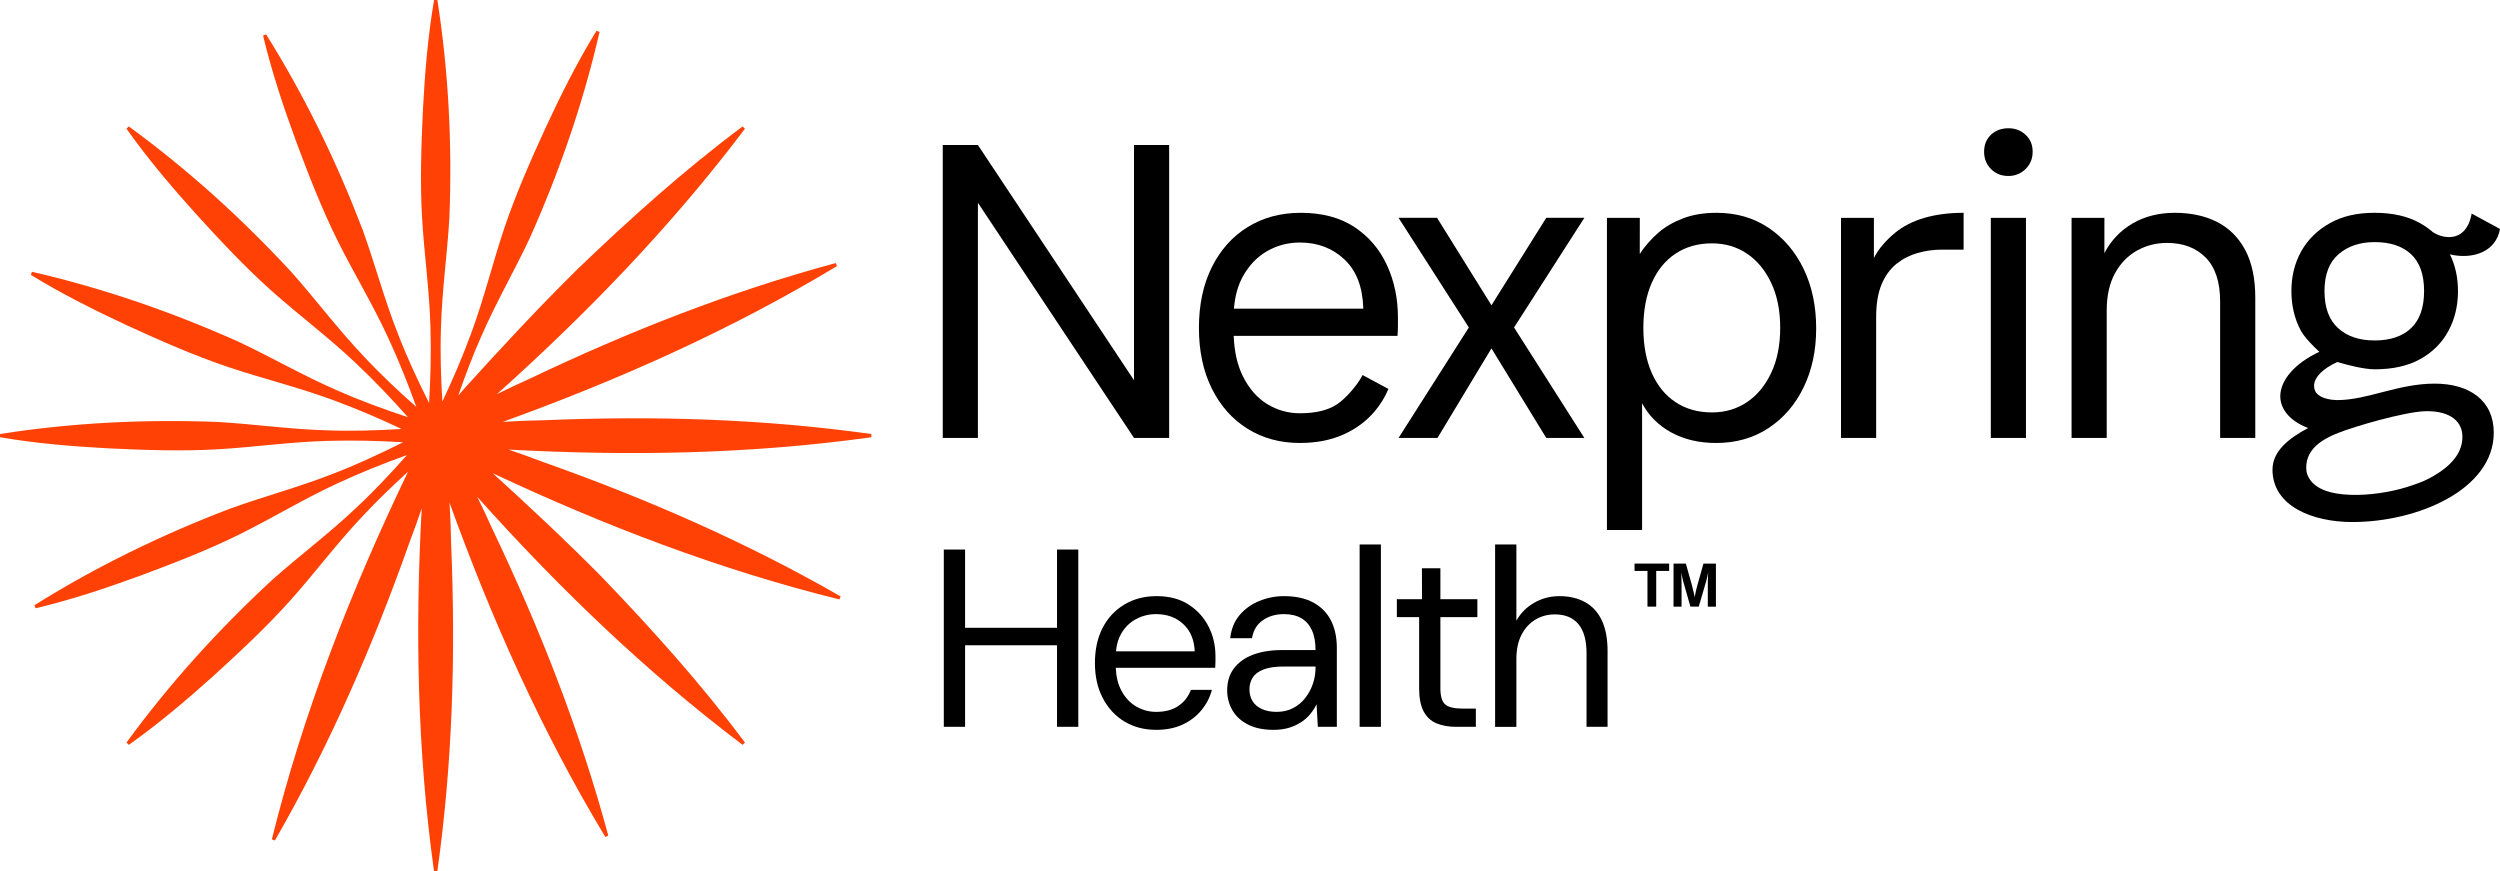 <svg xmlns="http://www.w3.org/2000/svg" id="a" data-name="Layer 1" viewBox="0 0 1711.15 596.42"><g><path d="M596.42,299.33v-2.24c-74.17-10.47-148.96-12.59-223.66-9.47-9.56.14-19.1.56-28.64,1.12,79.27-28.63,156.48-63.01,228.78-106.62,0,0-.88-2.06-.88-2.06-72.32,19.5-141.93,46.92-209.41,79.13-7.58,3.37-15.06,6.93-22.5,10.6,61.83-55.4,119.68-115.26,169.76-181.66,0,0-1.58-1.58-1.58-1.58-40.12,29.91-77.13,63.21-113.1,97.76-26.54,26.18-51.95,53.52-76.97,81.18-1.52,1.74-3.03,3.48-4.54,5.23,4.71-13.64,9.79-27.14,15.67-40.35,9.89-22.81,22.49-44.53,33.1-67.05,20.38-45.56,36.67-92.63,47.92-141.44l-2.08-.84c-13.21,21.48-24.33,43.79-34.83,66.35-10.34,22.62-20.42,45.36-28.35,68.96-7.91,23.6-13.83,48.01-22.46,71.32-5.86,16.07-12.61,31.76-19.88,47.22-1.01-17.06-1.56-34.13-.92-51.25.68-24.85,4.28-49.7,5.73-74.55,1.94-49.88-.48-99.63-8.23-149.11h-2.24c-4.25,24.85-6.27,49.7-7.61,74.55-1.17,24.85-2.05,49.7-.62,74.55,1.45,24.85,5.06,49.7,5.73,74.55.56,17.43.11,34.84-.92,52.24-7.79-15.59-15.17-31.37-21.43-47.67-9.14-23.12-15.59-47.39-24.01-70.81-17.8-46.63-39.57-91.44-66.13-133.89l-2.06.88c5.85,24.53,13.76,48.17,22.29,71.55,8.69,23.31,17.64,46.51,28.71,68.81,11.1,22.28,24.17,43.72,34.55,66.31,7.23,15.52,13.55,31.4,19.35,47.49-12.8-11.35-25.27-23.04-36.9-35.62-17.09-18.05-32.12-38.17-48.66-56.77-33.9-36.64-70.79-70.11-111.25-99.62l-1.58,1.58c14.57,20.58,30.71,39.58,47.34,58.09,16.74,18.39,33.69,36.59,52.28,53.15,18.6,16.54,38.72,31.57,56.77,48.66,12.72,11.93,24.72,24.56,36.29,37.59-16.53-5.51-32.91-11.45-48.86-18.56-22.81-9.89-44.53-22.49-67.05-33.09-45.57-20.39-92.64-36.67-141.44-47.92l-.83,2.08c21.48,13.2,43.79,24.33,66.35,34.83,22.62,10.34,45.36,20.42,68.95,28.35,23.6,7.91,48.01,13.83,71.32,22.46,16.07,5.86,31.76,12.61,47.23,19.88-17.06,1.01-34.13,1.56-51.25.92-24.85-.68-49.7-4.28-74.55-5.73-49.88-1.94-99.63.48-149.11,8.23v2.24c24.85,4.25,49.7,6.27,74.55,7.61,24.85,1.16,49.7,2.05,74.55.62,24.85-1.45,49.7-5.06,74.55-5.73,17.43-.56,34.84-.11,52.24.92-15.59,7.79-31.37,15.17-47.67,21.43-23.12,9.14-47.39,15.59-70.81,24.01-46.63,17.8-91.44,39.57-133.89,66.13l.88,2.06c24.52-5.85,48.17-13.76,71.55-22.29,23.31-8.69,46.51-17.64,68.81-28.71,22.28-11.1,43.72-24.17,66.31-34.55,15.52-7.23,31.4-13.55,47.49-19.35-11.35,12.8-23.04,25.27-35.62,36.9-18.05,17.1-38.17,32.12-56.77,48.66-36.64,33.9-70.11,70.79-99.62,111.25l1.58,1.58c20.58-14.57,39.58-30.71,58.09-47.34,18.39-16.75,36.59-33.69,53.15-52.28,16.54-18.6,31.57-38.72,48.66-56.77,9.99-10.65,20.46-20.79,31.25-30.6-38.81,80.78-71.67,164.49-93.24,251.65,0,0,2.08.83,2.08.83,37.35-64.93,67.18-133.54,92.12-204.03,2.97-7.72,5.73-15.52,8.39-23.35-4.55,82.87-3.1,166.08,8.43,248.43h2.24c10.47-74.17,12.6-148.96,9.47-223.66-.14-9.56-.56-19.1-1.12-28.64,28.63,79.27,63.01,156.48,106.62,228.78l2.06-.88c-19.5-72.32-46.92-141.93-79.13-209.41-3.37-7.58-6.93-15.06-10.6-22.5,55.4,61.83,115.26,119.68,181.66,169.75l1.58-1.58c-29.91-40.12-63.21-77.13-97.76-113.1-24.19-24.52-49.37-48.07-74.87-71.25,76.34,35.84,155.29,66.12,237.3,86.42l.84-2.08c-64.93-37.35-133.54-67.18-204.03-92.12-7.72-2.97-15.52-5.73-23.35-8.39,82.87,4.55,166.08,3.1,248.43-8.43Z" style="fill: #ff4105; stroke-width: 0px;"></path><g><polygon points="723.49 429.7 660.56 429.7 660.56 376.14 646 376.14 646 497.47 660.56 497.47 660.56 441.66 723.49 441.66 723.49 497.47 738.05 497.47 738.05 376.14 723.49 376.14 723.49 429.7" style="fill: #000; stroke-width: 0px;"></polygon><path d="M813.49,413.75c-5.95-3.81-13.2-5.72-21.75-5.72s-15.69,1.91-22.1,5.72c-6.41,3.81-11.38,9.13-14.91,15.95-3.53,6.82-5.29,14.85-5.29,24.09s1.79,17.13,5.37,24.01c3.58,6.88,8.52,12.22,14.82,16.03,6.3,3.81,13.55,5.72,21.75,5.72,6.82,0,12.8-1.19,17.94-3.55,5.14-2.37,9.45-5.63,12.92-9.79,3.47-4.16,5.89-8.84,7.28-14.04h-14.39c-1.73,4.62-4.59,8.29-8.58,11.01-3.99,2.72-9.04,4.07-15.17,4.07-4.85,0-9.39-1.21-13.61-3.64-4.22-2.43-7.63-6.07-10.23-10.92-2.3-4.29-3.58-9.5-3.84-15.6h68.07c.11-1.62.17-3.06.17-4.33v-3.64c0-7.39-1.59-14.18-4.77-20.37-3.18-6.18-7.74-11.18-13.7-14.99ZM763.84,445.82c.43-4.73,1.63-8.81,3.63-12.22,2.54-4.33,5.92-7.63,10.14-9.88,4.22-2.25,8.81-3.38,13.78-3.38,7.4,0,13.55,2.25,18.46,6.76,4.91,4.51,7.54,10.75,7.89,18.72h-53.9Z" style="fill: #000; stroke-width: 0px;"></path><path d="M898.97,412.45c-5.37-2.95-12.11-4.42-20.19-4.42-5.89,0-11.56,1.13-16.99,3.38-5.43,2.25-9.91,5.49-13.43,9.71-3.53,4.22-5.63,9.45-6.33,15.69h14.91c.92-5.43,3.41-9.53,7.45-12.31,4.04-2.77,8.84-4.16,14.39-4.16,4.74,0,8.69.93,11.87,2.77,3.18,1.85,5.6,4.59,7.28,8.23,1.67,3.64,2.51,8.18,2.51,13.61h-23.05c-7.63,0-14.24,1.07-19.85,3.21-5.61,2.14-9.94,5.26-13,9.36-3.06,4.1-4.59,9.1-4.59,14.99,0,4.85,1.15,9.33,3.47,13.43,2.31,4.1,5.83,7.4,10.57,9.88,4.74,2.48,10.63,3.73,17.68,3.73,3.93,0,7.42-.46,10.49-1.39,3.06-.92,5.81-2.17,8.23-3.73,2.43-1.56,4.53-3.41,6.33-5.55,1.79-2.14,3.26-4.42,4.42-6.85l.87,15.43h13v-54.08c0-7.16-1.33-13.37-3.99-18.63-2.66-5.26-6.67-9.36-12.05-12.31ZM900.45,456.74c0,3.93-.61,7.69-1.82,11.27-1.21,3.58-2.98,6.85-5.29,9.79-2.31,2.95-5.11,5.26-8.41,6.93-3.29,1.68-6.96,2.51-11.01,2.51s-7.31-.63-10.14-1.91c-2.83-1.27-4.97-3.06-6.41-5.37-1.45-2.31-2.17-5.03-2.17-8.15s.75-5.69,2.25-8.06c1.5-2.37,3.99-4.22,7.45-5.55,3.47-1.33,8.03-1.99,13.69-1.99h21.84v.52Z" style="fill: #000; stroke-width: 0px;"></path><rect x="930.61" y="372.67" width="14.56" height="124.81" style="fill: #000; stroke-width: 0px;"></rect><path d="M985.9,388.96h-12.65l.06,21.15h-17.22v12.31h15.25v48.71c0,6.59,1.01,11.82,3.03,15.69,2.02,3.87,4.94,6.62,8.75,8.23,3.81,1.62,8.32,2.43,13.52,2.43h13.52v-12.48h-9.36c-5.55,0-9.42-.95-11.62-2.86-2.2-1.91-3.29-5.57-3.29-11.01v-48.71h25.31v-12.31h-25.31v-21.15Z" style="fill: #000; stroke-width: 0px;"></path><path d="M1096.32,424.5c-2.66-5.55-6.47-9.68-11.44-12.39-4.97-2.71-10.81-4.07-17.51-4.07-6.24,0-11.99,1.5-17.25,4.51-5.26,3.01-9.33,7.11-12.22,12.31v-52.18h-14.56v124.81h14.56v-46.28c0-6.59,1.15-12.13,3.47-16.64,2.31-4.51,5.46-7.97,9.45-10.4s8.46-3.64,13.43-3.64c7.05,0,12.42,2.23,16.12,6.67,3.7,4.45,5.55,11.07,5.55,19.85v50.44h14.39v-52c0-8.43-1.33-15.43-3.99-20.97Z" style="fill: #000; stroke-width: 0px;"></path></g><g><path d="M645.28,299.76V99.26h24.06l106.84,160.98V99.26h24.06v200.5h-24.06l-106.84-160.98v160.98h-24.06Z" style="fill: #000; stroke-width: 0px;"></path><path d="M957.25,299.76l48.12-75.62-48.12-75.05h26.35l37.24,59.86,37.52-59.86h26.07l-48.12,75.05,48.12,75.62h-26.07l-37.52-61.3-36.95,61.3h-26.64Z" style="fill: #000; stroke-width: 0px;"></path><path d="M1099.89,362.78v-213.68h22.5l-.03,24.78c3.05-4.96,8.22-10.75,12.9-14.76,4.68-4.01,10.31-7.25,16.9-9.74,6.59-2.48,14.18-3.72,22.77-3.72,13.56,0,25.44,3.44,35.66,10.31,10.21,6.87,18.19,16.23,23.92,28.07,5.73,11.84,8.59,25.4,8.59,40.67s-2.86,28.55-8.59,40.39c-5.73,11.84-13.75,21.15-24.06,27.93-10.31,6.78-22.25,10.17-35.8,10.17-11.65,0-21.87-2.39-30.65-7.16-8.79-4.77-15.47-11.46-20.05-20.05v86.79h-24.06ZM1171.79,282.29c8.97,0,16.94-2.34,23.92-7.02,6.97-4.68,12.5-11.36,16.61-20.05,4.1-8.69,6.16-18.95,6.16-30.79s-2.05-22.1-6.16-30.79c-4.11-8.69-9.64-15.37-16.61-20.05-6.97-4.68-14.94-7.02-23.92-7.02-9.55,0-17.86,2.34-24.92,7.02-7.07,4.68-12.51,11.36-16.33,20.05-3.82,8.69-5.73,18.95-5.73,30.79s1.91,22.1,5.73,30.79c3.82,8.69,9.26,15.37,16.33,20.05,7.06,4.68,15.37,7.02,24.92,7.02Z" style="fill: #000; stroke-width: 0px;"></path><path d="M1260.09,299.76v-150.66h22.52v27.5c3.44-6.87,8.89-12.6,14.43-17.19,5.54-4.58,12.27-8.02,20.19-10.31,7.92-2.29,16.85-3.44,26.78-3.44v25.21h-14.9c-5.73,0-11.27.77-16.61,2.29-5.35,1.53-10.17,4.01-14.46,7.45-4.3,3.44-7.69,8.12-10.17,14.04-2.48,5.92-3.72,13.37-3.72,22.34v82.78h-24.06Z" style="fill: #000; stroke-width: 0px;"></path><path d="M1374.66,120.45c-4.78,0-8.74-1.58-11.89-4.73-3.15-3.15-4.73-7.11-4.73-11.89s1.58-8.64,4.73-11.6c3.15-2.96,7.11-4.44,11.89-4.44s8.49,1.48,11.74,4.44c3.24,2.96,4.87,6.83,4.87,11.6s-1.63,8.74-4.87,11.89c-3.25,3.15-7.16,4.73-11.74,4.73ZM1362.63,299.76v-150.66h24.06v150.66h-24.06Z" style="fill: #000; stroke-width: 0px;"></path><path d="M1417.91,299.76v-150.66h22.47v24.16c4.39-8.59,11.18-15.66,19.49-20.44,8.31-4.77,17.9-7.16,28.79-7.16s20.72,2.1,28.93,6.3c8.21,4.2,14.61,10.6,19.19,19.19,4.58,8.59,6.87,19.48,6.87,32.65v95.96h-24.06v-93.38c0-13.36-3.29-23.39-9.88-30.08-6.59-6.68-15.42-10.03-26.5-10.03-7.45,0-14.32,1.77-20.62,5.3-6.3,3.54-11.31,8.74-15.04,15.61-3.72,6.87-5.59,15.28-5.59,25.21v87.36h-24.06Z" style="fill: #000; stroke-width: 0px;"></path><path d="M932.64,256.69c-3.71,7.33-11.91,16.32-17.45,20.01-6.17,4.11-14.65,6.16-25.45,6.16-8.1,0-15.57-2.1-22.41-6.3-6.85-4.2-12.39-10.55-16.63-19.05-3.78-7.58-5.87-16.8-6.28-27.64h112.12c.19-2.67.29-4.96.29-6.87v-5.73c0-12.98-2.51-24.92-7.52-35.8-5.02-10.88-12.43-19.57-22.27-26.07-9.83-6.49-22.08-9.74-36.73-9.74-13.69,0-25.79,3.25-36.29,9.74-10.51,6.49-18.7,15.66-24.58,27.5-5.88,11.84-8.82,25.68-8.82,41.53s2.94,29.7,8.82,41.53c5.88,11.84,14.03,21.01,24.44,27.5,10.41,6.49,22.36,9.74,35.86,9.74,11.18,0,21.06-1.91,29.64-5.73,8.58-3.82,15.71-9.07,21.4-15.75,4.03-4.73,7.21-9.9,9.54-15.5l-17.68-9.52ZM867.33,171.87c6.84-3.91,14.31-5.87,22.41-5.87,12.15,0,22.31,3.87,30.51,11.6,8.19,7.73,12.48,18.95,12.87,33.66h-88.53c.67-8.58,2.71-15.93,6.11-22.06,4.24-7.64,9.78-13.41,16.63-17.33Z" style="fill: #000; stroke-width: 0px;"></path><path d="M1666.42,262.58c-25.2,0-45.83,11.27-66.75,11.27-.84,0-3.76-.25-3.76-.25-8.15-1.17-12.02-4.4-12.02-9.45,0-5.79,5.8-11.76,15.91-16.37,6.78,2.01,18.25,5,25.59,5,12.41,0,22.82-2.34,31.22-7.02,8.4-4.68,14.8-11.07,19.19-19.19,4.39-8.11,6.59-17.23,6.59-27.35,0-9.26-1.84-17.63-5.52-25.13.97.24,1.92.44,2.82.59,13.46,2.23,28.6-2.33,31.46-17.96l-19.41-10.55c-1.64,9.9-7.44,17.69-18.7,15.83-2.79-.46-5.26-1.55-7.7-3.01-2.62-2.29-5.53-4.35-8.74-6.18-8.41-4.77-18.81-7.16-31.22-7.16s-22.3,2.39-30.79,7.16c-8.5,4.78-14.99,11.17-19.48,19.19-4.49,8.02-6.73,17.09-6.73,27.21s2.19,19.24,6.59,27.35c1.68,3.11,5.38,7.22,8.78,10.64l3.75,3.61c-16.57,7.7-26.75,19.24-26.75,30.54,0,6.65,4.02,12.66,9.73,16.7h.01c2.83,2.03,6.04,3.65,9.31,4.93-13.14,6.98-24.36,15.77-24.36,28.38h-.02c0,25.22,27.6,35.95,54.68,35.95,44.77,0,96.78-22.27,96.78-61.19,0-22.01-16.62-33.55-40.48-33.55ZM1600.61,174.02c6.39-5.54,14.65-8.31,24.78-8.31,10.69,0,19,2.77,24.92,8.31,5.92,5.54,8.88,13.94,8.88,25.21s-2.96,19.72-8.88,25.35c-5.92,5.63-14.23,8.45-24.92,8.45s-18.86-2.82-25.06-8.45c-6.21-5.63-9.31-14.08-9.31-25.35s3.2-19.67,9.6-25.21ZM1665.13,326.08c-3.42,2.08-8.21,4.17-13.9,6.03-5.17,1.81-10.8,3.33-16.74,4.44-14.59,2.73-28.81,2.97-39.06.44-7.74-1.91-12.78-5.61-15.2-10.11-.03-.06-.06-.11-.09-.17-.09-.17-.18-.35-.27-.52-.78-1.59-1.24-3.31-1.32-5.15-.46-11.26,7.06-18.95,21.71-24.66,11.29-4.57,45.16-14.34,59.19-14.9,14.86-.58,25.47,5.07,25.95,16.63.49,11.94-8.09,21.02-20.26,27.98Z" style="fill: #000; stroke-width: 0px;"></path></g></g><g><path d="M1118.77,385.75h23.7v5.03h-8.86v24.44h-5.98v-24.44h-8.86v-5.03Z" style="fill: #000; stroke-width: 0px;"></path><path d="M1145.48,385.75h8.41l4.16,14.8c1.03,3.71,1.85,7.95,1.85,7.95h.08s.78-4.25,1.81-7.95l4.16-14.8h8.53v29.47h-5.56v-16.9c0-2.39.25-6.1.25-6.1h-.08s-.66,3.46-1.28,5.6l-5.07,17.39h-5.73l-4.95-17.39c-.62-2.14-1.28-5.6-1.28-5.6h-.08s.25,3.71.25,6.1v16.9h-5.48v-29.47Z" style="fill: #000; stroke-width: 0px;"></path></g></svg>